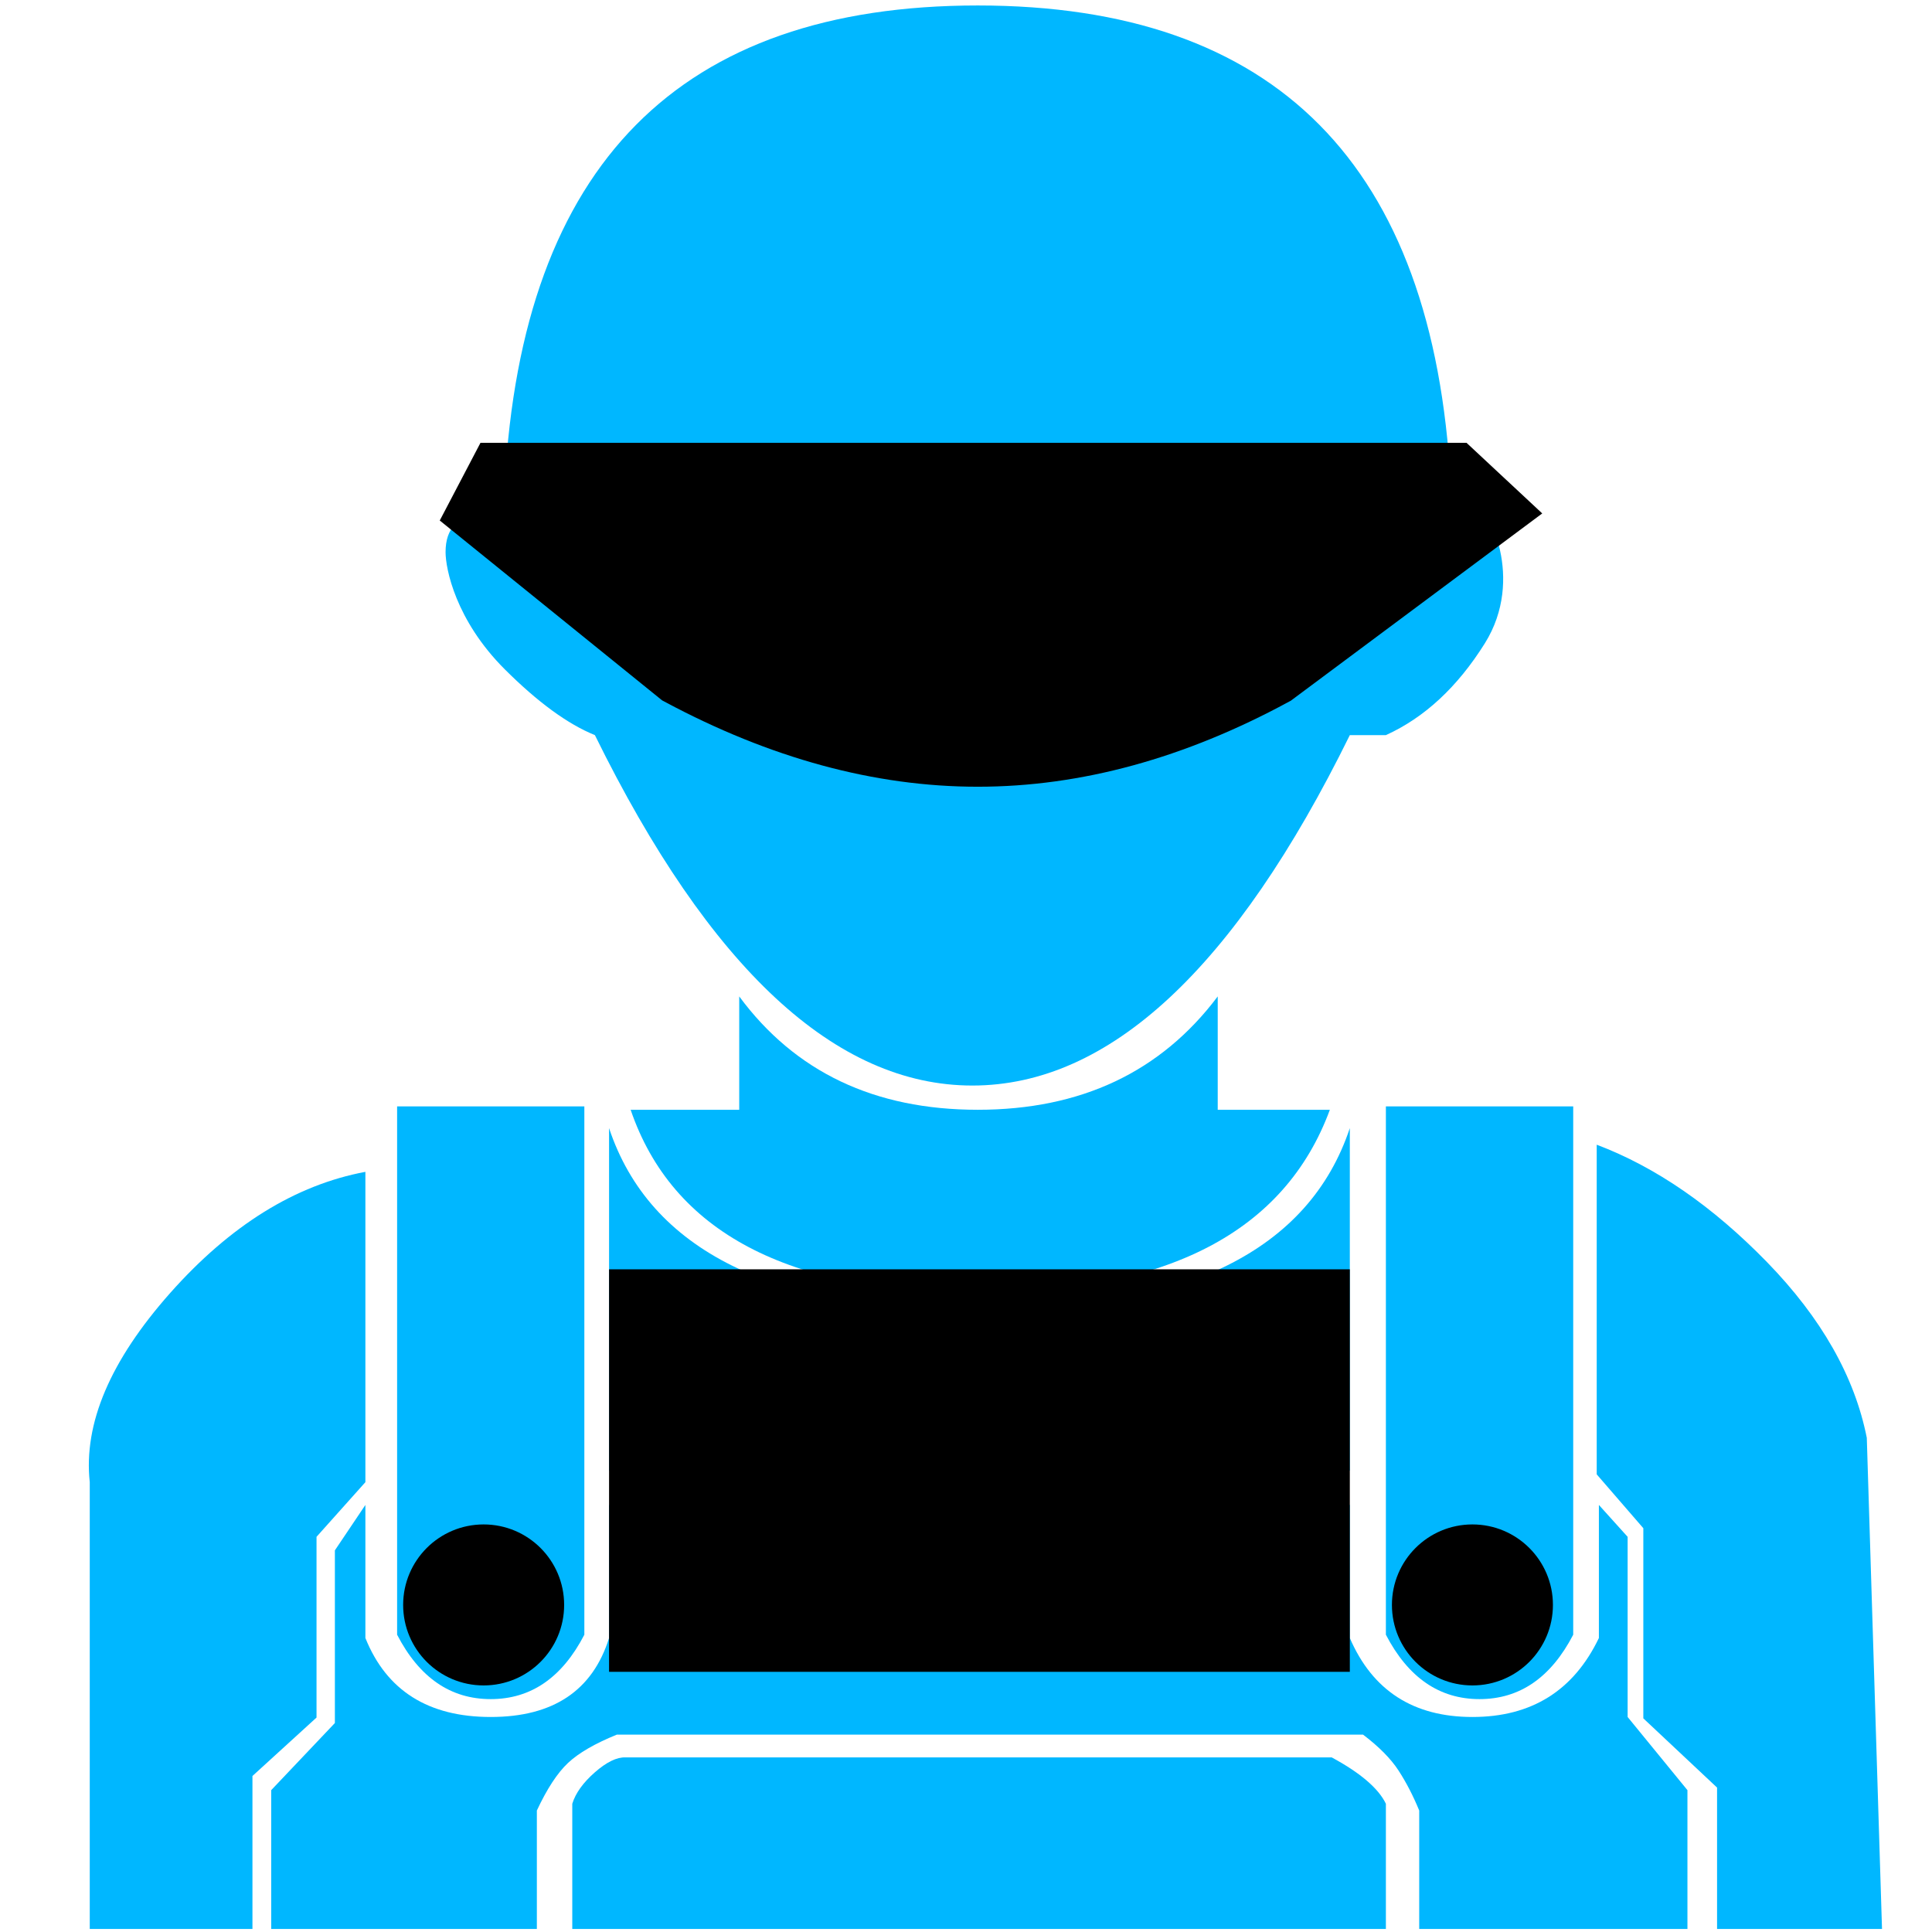 <?xml version="1.0" encoding="UTF-8"?>
<svg width="24px" height="24px" viewBox="0 0 24 24" version="1.1" xmlns="http://www.w3.org/2000/svg" xmlns:xlink="http://www.w3.org/1999/xlink">
    <!-- Generator: Sketch 56 (81588) - https://sketch.com -->
    <title>Artboard</title>
    <desc>Created with Sketch.</desc>
    <g id="Artboard" stroke="none" stroke-width="1" fill="none" fill-rule="evenodd">
        <g id="Group" transform="translate(1, 0)">
            <g id="Group-3">
                <g id="Group-2">
                    <path d="M14.727,7.511 C13.576,6.871 12.383,6.551 11.146,6.551 C9.909,6.551 8.668,6.871 7.424,7.511 L5.271,6.001 C5.486,2.046 7.444,0.068 11.146,0.068 C14.847,0.068 16.806,2.046 17.021,6.001 C16.895,6.001 16.478,6.234 15.77,6.7 C15.062,7.166 14.714,7.436 14.727,7.511 Z" id="Path" fill="#00B7FF"></path>
                    <path d="M14.127,13.786 L14.127,12.378 C13.421,13.317 12.427,13.786 11.146,13.786 C9.864,13.786 8.877,13.317 8.183,12.378 L8.183,13.786 L6.834,13.786 C7.352,15.303 8.789,16.061 11.146,16.061 C13.502,16.061 14.96,15.303 15.52,13.786 L14.127,13.786 Z" id="Path-2" fill="#00B7FF"></path>
                    <path d="M18.835,14.22 L18.835,18.315 L19.414,18.984 L19.414,21.346 L20.33,22.206 L20.33,23.962 L22.379,23.962 L22.19,17.861 C22.039,17.1 21.626,16.373 20.951,15.679 C20.275,14.985 19.57,14.498 18.835,14.22 Z" id="Path-3" fill="#00B7FF"></path>
                    <path d="M3.539,14.557 L3.539,18.412 L2.932,19.091 L2.932,21.336 L2.136,22.062 L2.136,23.962 L0.115,23.962 L0.115,18.412 C0.036,17.685 0.369,16.902 1.115,16.061 C1.861,15.221 2.669,14.72 3.539,14.557 Z" id="Path-4" fill="#00B7FF"></path>
                    <path d="M6.259,13.744 L6.259,20.307 C5.983,20.84 5.595,21.107 5.096,21.107 C4.597,21.107 4.209,20.84 3.933,20.307 L3.933,13.744" id="Path-5" fill="#00B7FF"></path>
                    <path d="M18.543,13.744 L18.543,20.307 C18.266,20.84 17.878,21.107 17.379,21.107 C16.881,21.107 16.493,20.84 16.216,20.307 L16.216,13.744" id="Path-5" fill="#00B7FF"></path>
                    <path d="M6.566,14.014 L6.566,18.268 L15.768,18.268 L15.768,14.014 C15.261,15.533 13.728,16.293 11.167,16.293 C8.606,16.293 7.072,15.533 6.566,14.014 Z" id="Path-6" fill="#00B7FF"></path>
                    <path d="M2.369,23.962 L2.369,22.238 L3.16,21.404 L3.16,19.259 L3.539,18.695 L3.539,20.348 C3.802,21.002 4.321,21.329 5.096,21.329 C5.871,21.329 6.361,21.002 6.566,20.348 L6.566,18.695 L15.768,18.695 L15.768,20.348 C16.05,21.002 16.558,21.329 17.291,21.329 C18.025,21.329 18.548,21.002 18.862,20.348 L18.862,18.695 L19.219,19.091 L19.219,21.329 L19.962,22.238 L19.962,23.962 L16.63,23.962 L16.63,22.491 C16.554,22.306 16.468,22.14 16.373,21.994 C16.278,21.848 16.131,21.699 15.932,21.548 L6.663,21.548 C6.39,21.659 6.188,21.776 6.056,21.9 C5.924,22.024 5.795,22.221 5.669,22.491 L5.669,23.962 L2.369,23.962 Z" id="Path-7" fill="#00B7FF"></path>
                    <path d="M6.39,9.132 C7.818,12.034 9.381,13.485 11.079,13.485 C12.777,13.485 14.34,12.034 15.768,9.132 L16.216,9.132 C16.697,8.914 17.106,8.533 17.445,7.992 C17.953,7.18 17.468,6.279 17.367,6.343 C16.904,6.636 16.52,6.895 16.216,7.12 C15.846,7.395 15.504,7.686 15.192,7.992 L14.368,7.992 C13.37,7.411 12.306,7.12 11.177,7.12 C10.048,7.12 8.914,7.411 7.774,7.992 L7.257,7.992 L5.008,6.402 C4.693,6.402 4.535,6.554 4.535,6.859 C4.535,7.063 4.658,7.703 5.271,8.315 C5.679,8.722 6.052,8.995 6.39,9.132 Z" id="Path-8" fill="#00B7FF"></path>
                    <path d="M6.109,23.962 L16.216,23.962 L16.216,22.407 C16.17,22.311 16.09,22.215 15.978,22.119 C15.866,22.023 15.721,21.927 15.543,21.831 L6.77,21.831 C6.662,21.827 6.535,21.889 6.39,22.016 C6.244,22.144 6.15,22.274 6.109,22.407 L6.109,23.962 Z" id="Path-9" fill="#00B7FF"></path>
                    <circle id="Oval" fill="#000000" cx="5.008" cy="19.937" r="1"></circle>
                    <circle id="Oval" fill="#000000" cx="17.291" cy="19.937" r="1"></circle>
                </g>
            </g>
            <path d="M5.096,6.335 L7.503,8.282 C8.739,8.942 9.953,9.273 11.146,9.273 C12.339,9.273 13.545,8.942 14.765,8.282 L17.379,6.335 L17.021,6.001 L5.271,6.001 L5.096,6.335 Z" id="Path-10" stroke="#000000" fill="#000000"></path>
            <path d="M6.566,18.268 L15.768,18.268" id="Path-11" stroke="#000000" stroke-width="5"></path>
        </g>
    </g>
</svg>